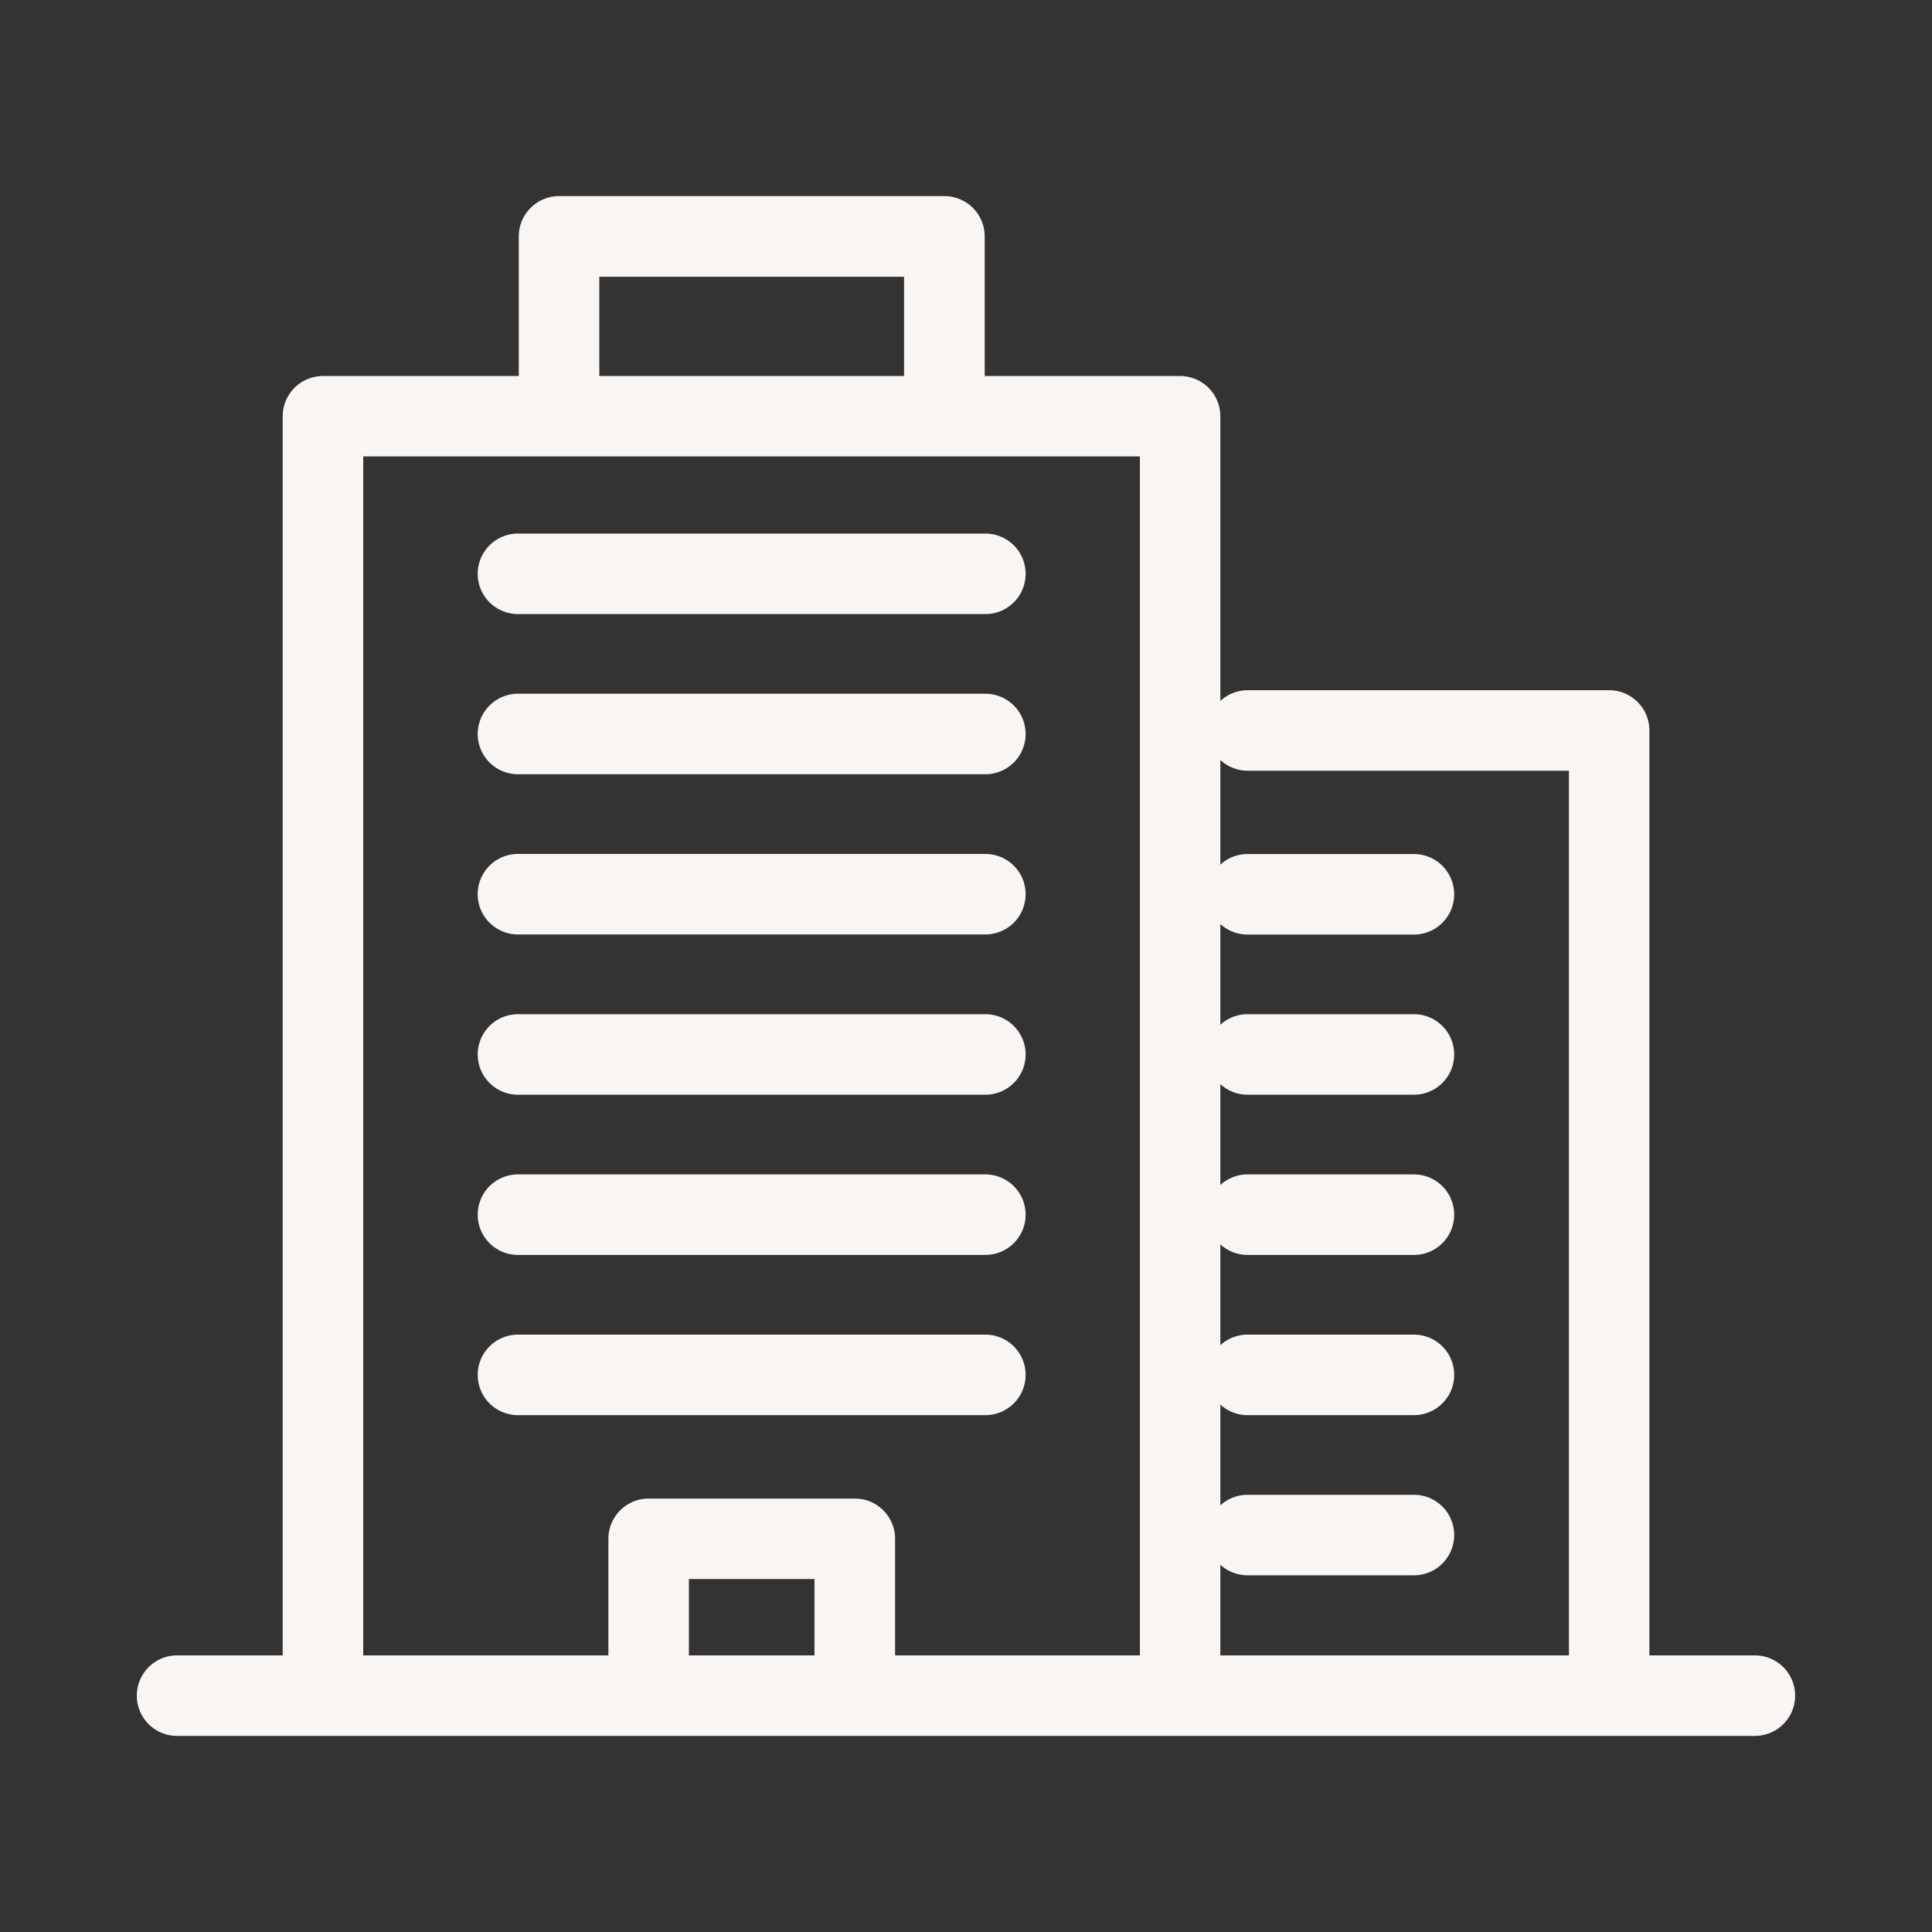 <svg xmlns="http://www.w3.org/2000/svg" xmlns:xlink="http://www.w3.org/1999/xlink" width="40" height="40" viewBox="0 0 40 40">
  <rect x="0" y="0" width="40" height="40" fill="#333333" stroke="none"/>
  <defs>
    <clipPath id="clip-path">
      <rect id="Rectangle_6254" data-name="Rectangle 6254" width="40" height="40" transform="translate(-15297 497)" fill="#fff"/>
    </clipPath>
  </defs>
  <g id="Icon" transform="translate(15297 -497)" clip-path="url(#clip-path)">
    <g id="Group_23689" data-name="Group 23689" transform="translate(-15293.667 501.56)">
      <path id="Path_10761" data-name="Path 10761" d="M33,189.307H.333a.333.333,0,0,1,0-.667H33a.333.333,0,1,1,0,.667Z" transform="translate(0 -158.427)" fill="#f9f5f2" stroke="#f9f5f2" stroke-width="1"/>
      <path id="Path_10762" data-name="Path 10762" d="M36.2,56.768a.334.334,0,0,1-.333-.333V30.367H18.787V56.435a.333.333,0,0,1-.667,0v-26.4a.334.334,0,0,1,.333-.333H36.2a.334.334,0,0,1,.333.333v26.4a.334.334,0,0,1-.333.333Z" transform="translate(-15.1 -25.977)" fill="#f9f5f2" stroke="#f9f5f2" stroke-width="1"/>
      <path id="Path_10763" data-name="Path 10763" d="M63.163,172.977a.334.334,0,0,1-.333-.333v-2.827h-3.6v2.827a.333.333,0,0,1-.667,0v-3.16a.334.334,0,0,1,.333-.333h4.27a.334.334,0,0,1,.333.333v3.16a.334.334,0,0,1-.333.333Z" transform="translate(-48.8 -142.185)" fill="#f9f5f2" stroke="#f9f5f2" stroke-width="1"/>
      <path id="Path_10764" data-name="Path 10764" d="M140.8,89.3a.334.334,0,0,1-.333-.333V69.407h-7.15a.333.333,0,1,1,0-.667H140.8a.334.334,0,0,1,.333.333v19.9A.334.334,0,0,1,140.8,89.3Z" transform="translate(-110.817 -58.51)" fill="#f9f5f2" stroke="#f9f5f2" stroke-width="1"/>
      <path id="Path_10765" data-name="Path 10765" d="M52.36,49.947H42.683a.333.333,0,1,1,0-.667H52.36a.333.333,0,0,1,0,.667Z" transform="translate(-35.292 -42.293)" fill="#f9f5f2" stroke="#f9f5f2" stroke-width="1"/>
      <path id="Path_10766" data-name="Path 10766" d="M52.36,69.847H42.683a.333.333,0,1,1,0-.667H52.36a.333.333,0,1,1,0,.667Z" transform="translate(-35.292 -58.877)" fill="#f9f5f2" stroke="#f9f5f2" stroke-width="1"/>
      <path id="Path_10767" data-name="Path 10767" d="M52.36,89.747H42.683a.333.333,0,0,1,0-.667H52.36a.333.333,0,0,1,0,.667Z" transform="translate(-35.292 -75.46)" fill="#f9f5f2" stroke="#f9f5f2" stroke-width="1"/>
      <path id="Path_10768" data-name="Path 10768" d="M136.758,89.757h-3.445a.333.333,0,0,1,0-.667h3.445a.333.333,0,0,1,0,.667Z" transform="translate(-110.817 -75.468)" fill="#f9f5f2" stroke="#f9f5f2" stroke-width="1"/>
      <path id="Path_10769" data-name="Path 10769" d="M136.758,109.657h-3.445a.333.333,0,1,1,0-.667h3.445a.333.333,0,1,1,0,.667Z" transform="translate(-110.817 -92.052)" fill="#f9f5f2" stroke="#f9f5f2" stroke-width="1"/>
      <path id="Path_10770" data-name="Path 10770" d="M136.758,129.557h-3.445a.333.333,0,0,1,0-.667h3.445a.333.333,0,0,1,0,.667Z" transform="translate(-110.817 -108.635)" fill="#f9f5f2" stroke="#f9f5f2" stroke-width="1"/>
      <path id="Path_10771" data-name="Path 10771" d="M136.758,149.457h-3.445a.333.333,0,0,1,0-.667h3.445a.333.333,0,0,1,0,.667Z" transform="translate(-110.817 -125.218)" fill="#f9f5f2" stroke="#f9f5f2" stroke-width="1"/>
      <path id="Path_10772" data-name="Path 10772" d="M136.758,169.357h-3.445a.333.333,0,0,1,0-.667h3.445a.333.333,0,0,1,0,.667Z" transform="translate(-110.817 -141.802)" fill="#f9f5f2" stroke="#f9f5f2" stroke-width="1"/>
      <path id="Path_10773" data-name="Path 10773" d="M52.36,109.657H42.683a.333.333,0,1,1,0-.667H52.36a.333.333,0,1,1,0,.667Z" transform="translate(-35.292 -92.052)" fill="#f9f5f2" stroke="#f9f5f2" stroke-width="1"/>
      <path id="Path_10774" data-name="Path 10774" d="M52.36,129.557H42.683a.333.333,0,1,1,0-.667H52.36a.333.333,0,0,1,0,.667Z" transform="translate(-35.292 -108.635)" fill="#f9f5f2" stroke="#f9f5f2" stroke-width="1"/>
      <path id="Path_10775" data-name="Path 10775" d="M52.36,149.457H42.683a.333.333,0,1,1,0-.667H52.36a.333.333,0,0,1,0,.667Z" transform="translate(-35.292 -125.218)" fill="#f9f5f2" stroke="#f9f5f2" stroke-width="1"/>
      <path id="Path_10776" data-name="Path 10776" d="M55.743,11.663a.334.334,0,0,1-.333-.333v-3.3H48.1v3.3a.333.333,0,0,1-.667,0V7.693a.334.334,0,0,1,.333-.333h7.98a.334.334,0,0,1,.333.333v3.635a.334.334,0,0,1-.333.333Z" transform="translate(-39.525 -7.36)" fill="#f9f5f2" stroke="#f9f5f2" stroke-width="1"/>
    </g>
  </g>
</svg>
